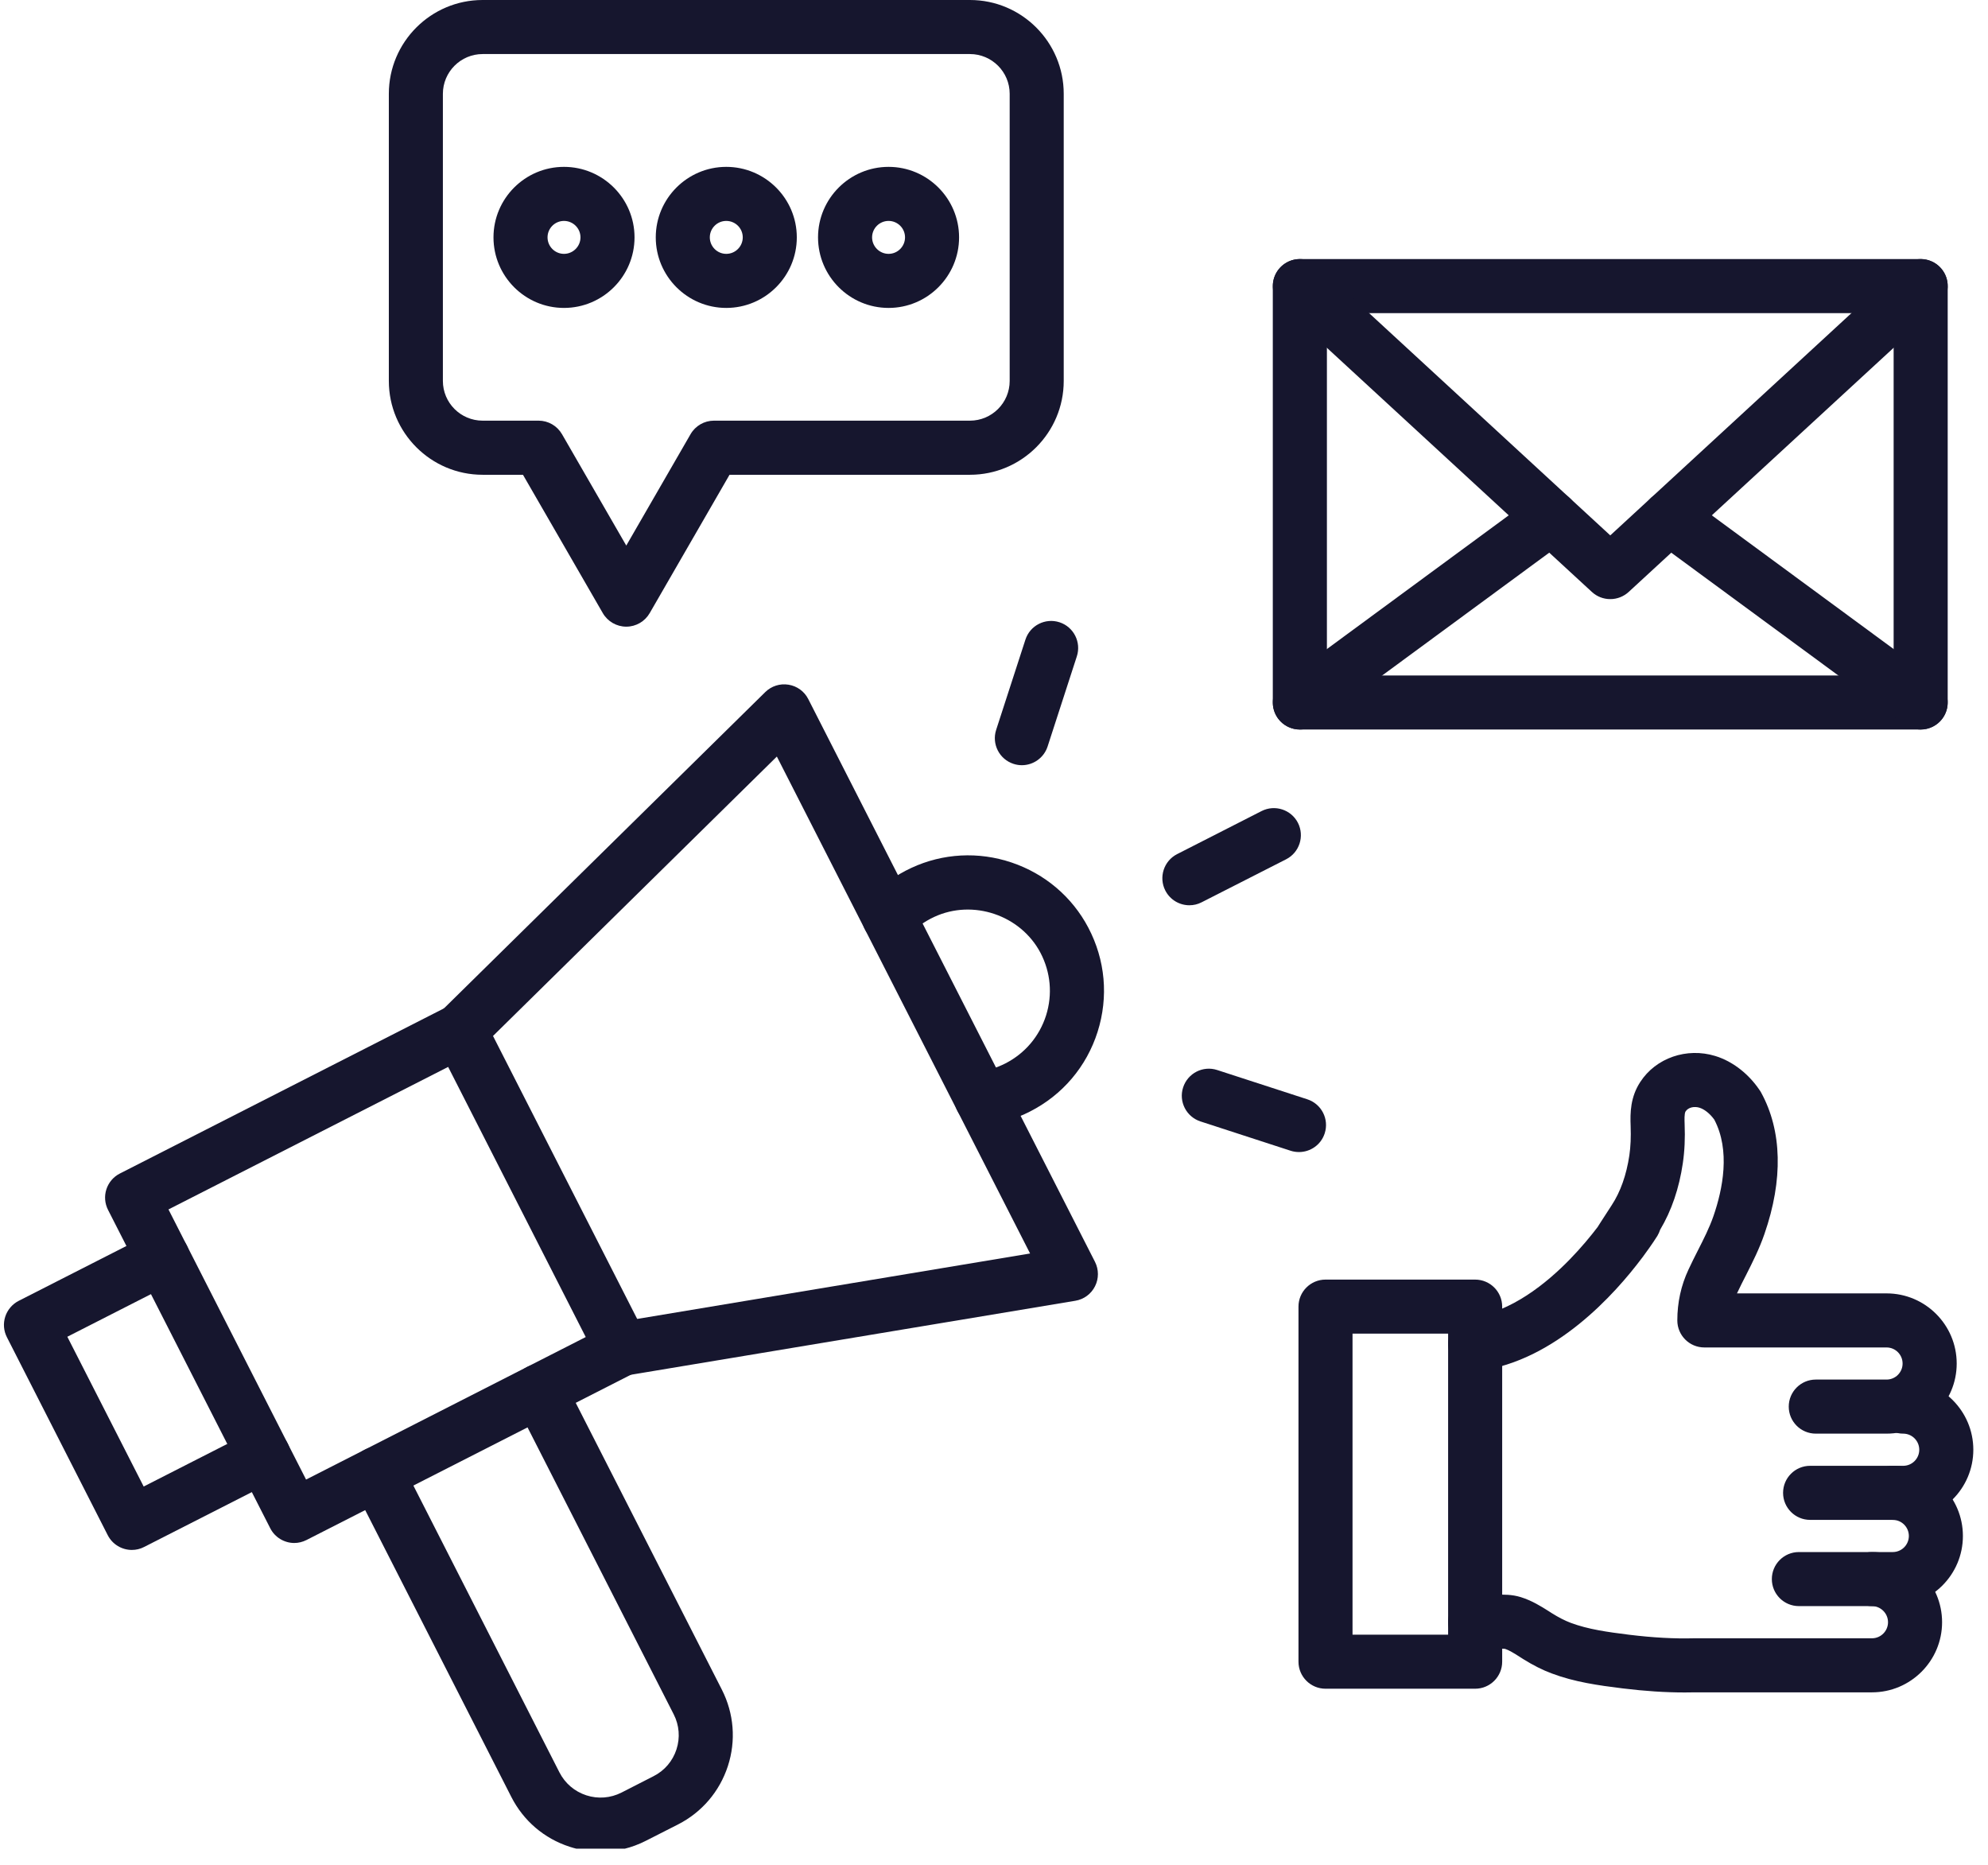 <svg xmlns="http://www.w3.org/2000/svg" xmlns:xlink="http://www.w3.org/1999/xlink" width="177" viewBox="0 0 132.75 124.5" height="166" preserveAspectRatio="xMidYMid meet"><defs><clipPath id="455c24241a"><path d="M 23.301 91.023 L 49 91.023 L 49 123.43 L 23.301 123.43 Z M 23.301 91.023 " clip-rule="nonzero"></path></clipPath><clipPath id="a993d18746"><path d="M 0.141 82 L 20 82 L 20 104 L 0.141 104 Z M 0.141 82 " clip-rule="nonzero"></path></clipPath><clipPath id="69b5a3e8c0"><path d="M 119 92 L 131.953 92 L 131.953 102 L 119 102 Z M 119 92 " clip-rule="nonzero"></path></clipPath><clipPath id="050d25641f"><path d="M 118 97 L 131.953 97 L 131.953 108 L 118 108 Z M 118 97 " clip-rule="nonzero"></path></clipPath></defs><g clip-path="url(#455c24241a)"><path fill="#16162e" d="M 40.109 123.633 C 39.414 123.633 38.715 123.523 38.035 123.301 C 36.336 122.75 34.957 121.57 34.145 119.977 L 23.566 99.215 C 23.113 98.328 23.469 97.242 24.355 96.789 C 25.242 96.336 26.332 96.688 26.785 97.578 L 37.359 118.34 C 37.734 119.07 38.371 119.613 39.152 119.867 C 39.934 120.121 40.766 120.055 41.5 119.684 L 43.641 118.59 C 44.375 118.219 44.918 117.582 45.172 116.801 C 45.426 116.02 45.359 115.184 44.984 114.453 L 34.406 93.691 C 33.957 92.805 34.309 91.719 35.195 91.266 C 36.086 90.812 37.172 91.164 37.625 92.055 L 48.203 112.812 C 49.012 114.406 49.156 116.219 48.605 117.914 C 48.051 119.613 46.871 120.996 45.281 121.809 L 43.137 122.898 C 42.184 123.387 41.152 123.633 40.109 123.633 " fill-opacity="1" fill-rule="nonzero"></path></g><path fill="#16162e" d="M 11.25 80.75 L 20.438 98.785 L 39.113 89.27 L 29.926 71.234 Z M 19.652 103.02 C 18.996 103.02 18.359 102.656 18.043 102.031 L 7.215 80.781 C 6.996 80.352 6.957 79.859 7.105 79.402 C 7.254 78.949 7.574 78.57 8.004 78.352 L 29.895 67.199 C 30.781 66.746 31.867 67.098 32.32 67.988 L 43.148 89.238 C 43.367 89.664 43.406 90.16 43.258 90.617 C 43.109 91.07 42.789 91.449 42.359 91.668 L 20.469 102.82 C 20.207 102.953 19.926 103.02 19.652 103.02 " fill-opacity="1" fill-rule="nonzero"></path><g clip-path="url(#a993d18746)"><path fill="#16162e" d="M 8.805 103.484 C 8.148 103.484 7.516 103.125 7.195 102.5 L 0.461 89.281 C 0.242 88.855 0.203 88.359 0.352 87.902 C 0.5 87.449 0.824 87.07 1.25 86.852 L 10.051 82.371 C 10.938 81.918 12.023 82.27 12.477 83.156 C 12.93 84.047 12.578 85.133 11.688 85.586 L 4.496 89.25 L 9.594 99.25 L 16.785 95.586 C 17.672 95.133 18.758 95.488 19.211 96.375 C 19.664 97.266 19.312 98.352 18.422 98.805 L 9.625 103.285 C 9.363 103.422 9.082 103.484 8.805 103.484 " fill-opacity="1" fill-rule="nonzero"></path></g><path fill="#16162e" d="M 41.539 91.863 C 40.672 91.863 39.906 91.238 39.762 90.352 C 39.598 89.371 40.262 88.441 41.246 88.277 L 68.785 83.691 L 51.875 50.512 L 31.98 70.094 C 31.27 70.793 30.125 70.785 29.426 70.074 C 28.727 69.363 28.738 68.219 29.449 67.52 L 51.102 46.207 C 51.512 45.805 52.086 45.621 52.656 45.715 C 53.223 45.805 53.715 46.164 53.973 46.676 L 73.117 84.246 C 73.379 84.762 73.379 85.367 73.121 85.879 C 72.863 86.395 72.375 86.754 71.805 86.848 L 41.836 91.836 C 41.738 91.855 41.637 91.863 41.539 91.863 " fill-opacity="1" fill-rule="nonzero"></path><path fill="#16162e" d="M 65.535 75.152 C 64.637 75.152 63.859 74.48 63.746 73.566 C 63.625 72.578 64.332 71.676 65.32 71.555 C 65.953 71.48 66.562 71.293 67.137 71 C 68.441 70.332 69.406 69.195 69.852 67.797 C 70.293 66.398 70.16 64.914 69.477 63.613 C 68.148 61.094 64.965 60.02 62.383 61.219 C 61.734 61.52 61.16 61.934 60.68 62.449 C 60 63.18 58.859 63.219 58.129 62.539 C 57.398 61.859 57.359 60.719 58.039 59.988 C 58.84 59.129 59.789 58.441 60.859 57.945 C 62.961 56.969 65.34 56.84 67.559 57.59 C 69.773 58.34 71.59 59.879 72.672 61.934 C 73.809 64.094 74.031 66.562 73.293 68.891 C 72.555 71.215 70.949 73.109 68.773 74.215 C 67.824 74.699 66.809 75.012 65.758 75.141 C 65.684 75.148 65.609 75.152 65.535 75.152 " fill-opacity="1" fill-rule="nonzero"></path><path fill="#16162e" d="M 79.422 60.441 C 78.766 60.441 78.133 60.082 77.812 59.453 C 77.363 58.566 77.715 57.48 78.602 57.027 L 84.242 54.152 C 85.133 53.699 86.219 54.055 86.672 54.941 C 87.121 55.832 86.77 56.918 85.883 57.371 L 80.242 60.242 C 79.98 60.379 79.699 60.441 79.422 60.441 " fill-opacity="1" fill-rule="nonzero"></path><path fill="#16162e" d="M 68.234 51.09 C 68.051 51.09 67.863 51.062 67.676 51 C 66.73 50.691 66.211 49.676 66.52 48.727 L 68.473 42.707 C 68.781 41.758 69.801 41.238 70.75 41.547 C 71.695 41.855 72.215 42.875 71.906 43.824 L 69.953 49.844 C 69.703 50.605 68.996 51.09 68.234 51.09 " fill-opacity="1" fill-rule="nonzero"></path><path fill="#16162e" d="M 86.742 76.918 C 86.555 76.918 86.367 76.891 86.184 76.832 L 80.164 74.875 C 79.215 74.566 78.695 73.547 79.004 72.602 C 79.312 71.652 80.332 71.133 81.277 71.441 L 87.301 73.398 C 88.246 73.707 88.766 74.723 88.457 75.672 C 88.211 76.434 87.504 76.918 86.742 76.918 " fill-opacity="1" fill-rule="nonzero"></path><path fill="#16162e" d="M 88.605 45.098 L 126.449 45.098 L 126.449 20.906 L 88.605 20.906 Z M 128.254 48.707 L 86.797 48.707 C 85.801 48.707 84.992 47.898 84.992 46.902 L 84.992 19.102 C 84.992 18.105 85.801 17.297 86.797 17.297 L 128.254 17.297 C 129.25 17.297 130.059 18.105 130.059 19.102 L 130.059 46.902 C 130.059 47.898 129.25 48.707 128.254 48.707 " fill-opacity="1" fill-rule="nonzero"></path><path fill="#16162e" d="M 107.535 40 L 107.52 40 C 107.066 40 106.629 39.828 106.297 39.52 L 85.574 20.43 C 84.844 19.754 84.797 18.609 85.473 17.879 C 86.148 17.145 87.289 17.098 88.023 17.773 L 107.527 35.746 L 127.031 17.773 C 127.766 17.098 128.906 17.145 129.582 17.879 C 130.258 18.609 130.211 19.754 129.477 20.43 L 108.758 39.52 C 108.422 39.828 107.988 40 107.535 40 " fill-opacity="1" fill-rule="nonzero"></path><path fill="#16162e" d="M 128.254 48.707 C 127.879 48.707 127.508 48.594 127.184 48.355 L 110.402 36.02 C 109.602 35.426 109.43 34.297 110.02 33.496 C 110.609 32.691 111.738 32.52 112.543 33.109 L 129.324 45.449 C 130.125 46.039 130.297 47.168 129.707 47.973 C 129.355 48.453 128.805 48.707 128.254 48.707 " fill-opacity="1" fill-rule="nonzero"></path><path fill="#16162e" d="M 86.801 48.707 C 86.246 48.707 85.699 48.453 85.344 47.973 C 84.754 47.168 84.926 46.039 85.73 45.449 L 102.512 33.109 C 103.312 32.52 104.441 32.691 105.035 33.496 C 105.625 34.297 105.453 35.426 104.648 36.02 L 87.867 48.355 C 87.547 48.594 87.172 48.707 86.801 48.707 " fill-opacity="1" fill-rule="nonzero"></path><path fill="#16162e" d="M 32.227 3.609 C 30.766 3.609 29.574 4.801 29.574 6.262 L 29.574 25.434 C 29.574 26.898 30.766 28.086 32.227 28.086 L 35.965 28.086 C 36.609 28.086 37.203 28.43 37.527 28.988 L 41.82 36.426 L 46.113 28.988 C 46.434 28.43 47.031 28.086 47.676 28.086 L 64.77 28.086 C 66.23 28.086 67.422 26.898 67.422 25.434 L 67.422 6.262 C 67.422 4.801 66.23 3.609 64.77 3.609 Z M 41.82 41.84 C 41.176 41.84 40.578 41.496 40.254 40.938 L 34.922 31.699 L 32.227 31.699 C 28.773 31.699 25.965 28.887 25.965 25.434 L 25.965 6.262 C 25.965 2.809 28.773 0 32.227 0 L 64.77 0 C 68.223 0 71.031 2.809 71.031 6.262 L 71.031 25.434 C 71.031 28.887 68.223 31.699 64.77 31.699 L 48.715 31.699 L 43.383 40.938 C 43.059 41.496 42.465 41.84 41.82 41.84 " fill-opacity="1" fill-rule="nonzero"></path><path fill="#16162e" d="M 37.66 14.75 C 37.055 14.75 36.562 15.242 36.562 15.848 C 36.562 16.453 37.055 16.949 37.66 16.949 C 38.266 16.949 38.762 16.453 38.762 15.848 C 38.762 15.242 38.266 14.75 37.66 14.75 Z M 37.66 20.559 C 35.062 20.559 32.953 18.445 32.953 15.848 C 32.953 13.254 35.062 11.141 37.66 11.141 C 40.258 11.141 42.371 13.254 42.371 15.848 C 42.371 18.445 40.258 20.559 37.66 20.559 " fill-opacity="1" fill-rule="nonzero"></path><path fill="#16162e" d="M 48.496 14.75 C 47.891 14.75 47.398 15.242 47.398 15.848 C 47.398 16.453 47.891 16.949 48.496 16.949 C 49.105 16.949 49.598 16.453 49.598 15.848 C 49.598 15.242 49.105 14.75 48.496 14.75 Z M 48.496 20.559 C 45.902 20.559 43.789 18.445 43.789 15.848 C 43.789 13.254 45.902 11.141 48.496 11.141 C 51.094 11.141 53.207 13.254 53.207 15.848 C 53.207 18.445 51.094 20.559 48.496 20.559 " fill-opacity="1" fill-rule="nonzero"></path><path fill="#16162e" d="M 59.336 14.75 C 58.73 14.75 58.234 15.242 58.234 15.848 C 58.234 16.453 58.73 16.949 59.336 16.949 C 59.941 16.949 60.434 16.453 60.434 15.848 C 60.434 15.242 59.941 14.75 59.336 14.75 Z M 59.336 20.559 C 56.738 20.559 54.625 18.445 54.625 15.848 C 54.625 13.254 56.738 11.141 59.336 11.141 C 61.93 11.141 64.043 13.254 64.043 15.848 C 64.043 18.445 61.93 20.559 59.336 20.559 " fill-opacity="1" fill-rule="nonzero"></path><g clip-path="url(#69b5a3e8c0)"><path fill="#16162e" d="M 127.086 101.477 L 120.871 101.477 C 119.875 101.477 119.066 100.668 119.066 99.672 C 119.066 98.676 119.875 97.867 120.871 97.867 L 127.086 97.867 C 127.68 97.867 128.16 97.387 128.16 96.793 C 128.16 96.203 127.68 95.719 127.086 95.719 C 126.09 95.719 125.281 94.914 125.281 93.914 C 125.281 92.918 126.09 92.109 127.086 92.109 C 129.668 92.109 131.77 94.211 131.77 96.793 C 131.77 99.379 129.668 101.477 127.086 101.477 " fill-opacity="1" fill-rule="nonzero"></path></g><g clip-path="url(#050d25641f)"><path fill="#16162e" d="M 126.391 107.234 L 120.121 107.234 C 119.125 107.234 118.316 106.426 118.316 105.43 C 118.316 104.434 119.125 103.625 120.121 103.625 L 126.391 103.625 C 126.984 103.625 127.465 103.145 127.465 102.551 C 127.465 101.961 126.984 101.477 126.391 101.477 C 125.395 101.477 124.586 100.668 124.586 99.672 C 124.586 98.676 125.395 97.867 126.391 97.867 C 128.977 97.867 131.074 99.969 131.074 102.551 C 131.074 105.137 128.977 107.234 126.391 107.234 " fill-opacity="1" fill-rule="nonzero"></path></g><path fill="#16162e" d="M 112.5 113 C 111.203 113 109.836 112.91 108.344 112.727 C 106.727 112.527 105.148 112.305 103.621 111.73 C 103.008 111.504 102.383 111.188 101.711 110.77 C 101.633 110.719 101.551 110.668 101.473 110.617 C 101.102 110.383 100.785 110.18 100.488 110.086 C 100.422 110.074 100.227 110.078 100.086 110.082 C 100 110.082 99.914 110.086 99.828 110.086 L 98.52 110.098 C 98.516 110.098 98.508 110.098 98.504 110.098 C 97.516 110.098 96.707 109.301 96.699 108.309 C 96.691 107.309 97.492 106.496 98.492 106.488 L 99.797 106.477 C 99.863 106.477 99.93 106.477 99.996 106.473 C 100.398 106.465 100.953 106.449 101.559 106.637 C 102.309 106.875 102.891 107.242 103.406 107.566 C 103.477 107.613 103.551 107.66 103.625 107.707 C 104.094 108 104.496 108.203 104.887 108.352 C 106.047 108.785 107.336 108.965 108.781 109.145 C 110.375 109.34 111.793 109.418 113.113 109.383 C 113.141 109.383 113.164 109.383 113.191 109.383 L 125 109.383 C 125.59 109.383 126.074 108.902 126.074 108.309 C 126.074 107.719 125.59 107.234 125 107.234 C 124 107.234 123.195 106.426 123.195 105.43 C 123.195 104.434 124 103.625 125 103.625 C 127.582 103.625 129.684 105.727 129.684 108.309 C 129.684 110.891 127.582 112.992 125 112.992 L 113.176 112.992 C 112.953 113 112.727 113 112.5 113 " fill-opacity="1" fill-rule="nonzero"></path><path fill="#16162e" d="M 125.977 95.719 L 121.25 95.719 C 120.254 95.719 119.445 94.914 119.445 93.914 C 119.445 92.918 120.254 92.109 121.25 92.109 L 125.977 92.109 C 126.566 92.109 127.047 91.629 127.047 91.039 C 127.047 90.445 126.566 89.965 125.977 89.965 L 113.809 89.965 C 112.812 89.965 112.004 89.156 112.004 88.16 C 112.004 86.965 112.254 85.824 112.746 84.773 C 112.949 84.332 113.164 83.91 113.371 83.5 C 113.773 82.711 114.148 81.969 114.414 81.203 C 115.043 79.391 115.555 76.809 114.473 74.754 C 114.465 74.738 114.453 74.727 114.441 74.711 C 114.164 74.34 113.805 74.055 113.48 73.957 C 113.164 73.859 112.746 73.914 112.555 74.207 C 112.465 74.344 112.484 74.797 112.492 75.039 C 112.531 75.988 112.492 76.852 112.371 77.668 C 112.125 79.344 111.617 80.832 110.859 82.102 C 110.812 82.242 110.75 82.383 110.672 82.516 C 110.621 82.594 110.312 83.09 109.773 83.816 C 109.75 83.855 109.727 83.887 109.707 83.91 C 109.691 83.934 109.672 83.957 109.652 83.98 C 107.863 86.367 103.859 90.867 98.738 91.527 C 97.746 91.656 96.844 90.961 96.715 89.973 C 96.586 88.984 97.285 88.078 98.273 87.949 C 100.906 87.609 103.281 85.668 104.812 84.098 C 105.59 83.301 106.227 82.523 106.695 81.91 C 106.699 81.898 106.707 81.887 106.711 81.879 C 106.746 81.82 106.805 81.73 106.887 81.602 C 107.043 81.359 107.289 80.977 107.621 80.469 C 108.211 79.57 108.605 78.449 108.801 77.141 C 108.887 76.547 108.914 75.91 108.887 75.184 C 108.852 74.293 108.867 73.254 109.531 72.238 C 110.574 70.633 112.633 69.922 114.535 70.504 C 115.602 70.832 116.598 71.559 117.34 72.559 C 117.414 72.656 117.477 72.75 117.535 72.836 C 117.559 72.875 117.582 72.91 117.602 72.949 C 119 75.504 119.078 78.766 117.824 82.383 C 117.48 83.383 117.027 84.273 116.594 85.133 C 116.387 85.535 116.195 85.914 116.016 86.297 C 116.008 86.316 116 86.336 115.988 86.355 L 125.977 86.355 C 128.559 86.355 130.66 88.453 130.66 91.039 C 130.66 93.621 128.559 95.719 125.977 95.719 " fill-opacity="1" fill-rule="nonzero"></path><path fill="#16162e" d="M 90.316 109.141 L 96.699 109.141 L 96.699 89.043 L 90.316 89.043 Z M 98.504 112.75 L 88.512 112.75 C 87.516 112.75 86.707 111.941 86.707 110.945 L 86.707 87.238 C 86.707 86.242 87.516 85.434 88.512 85.434 L 98.504 85.434 C 99.5 85.434 100.309 86.242 100.309 87.238 L 100.309 110.945 C 100.309 111.941 99.5 112.75 98.504 112.75 " fill-opacity="1" fill-rule="nonzero"></path></svg>